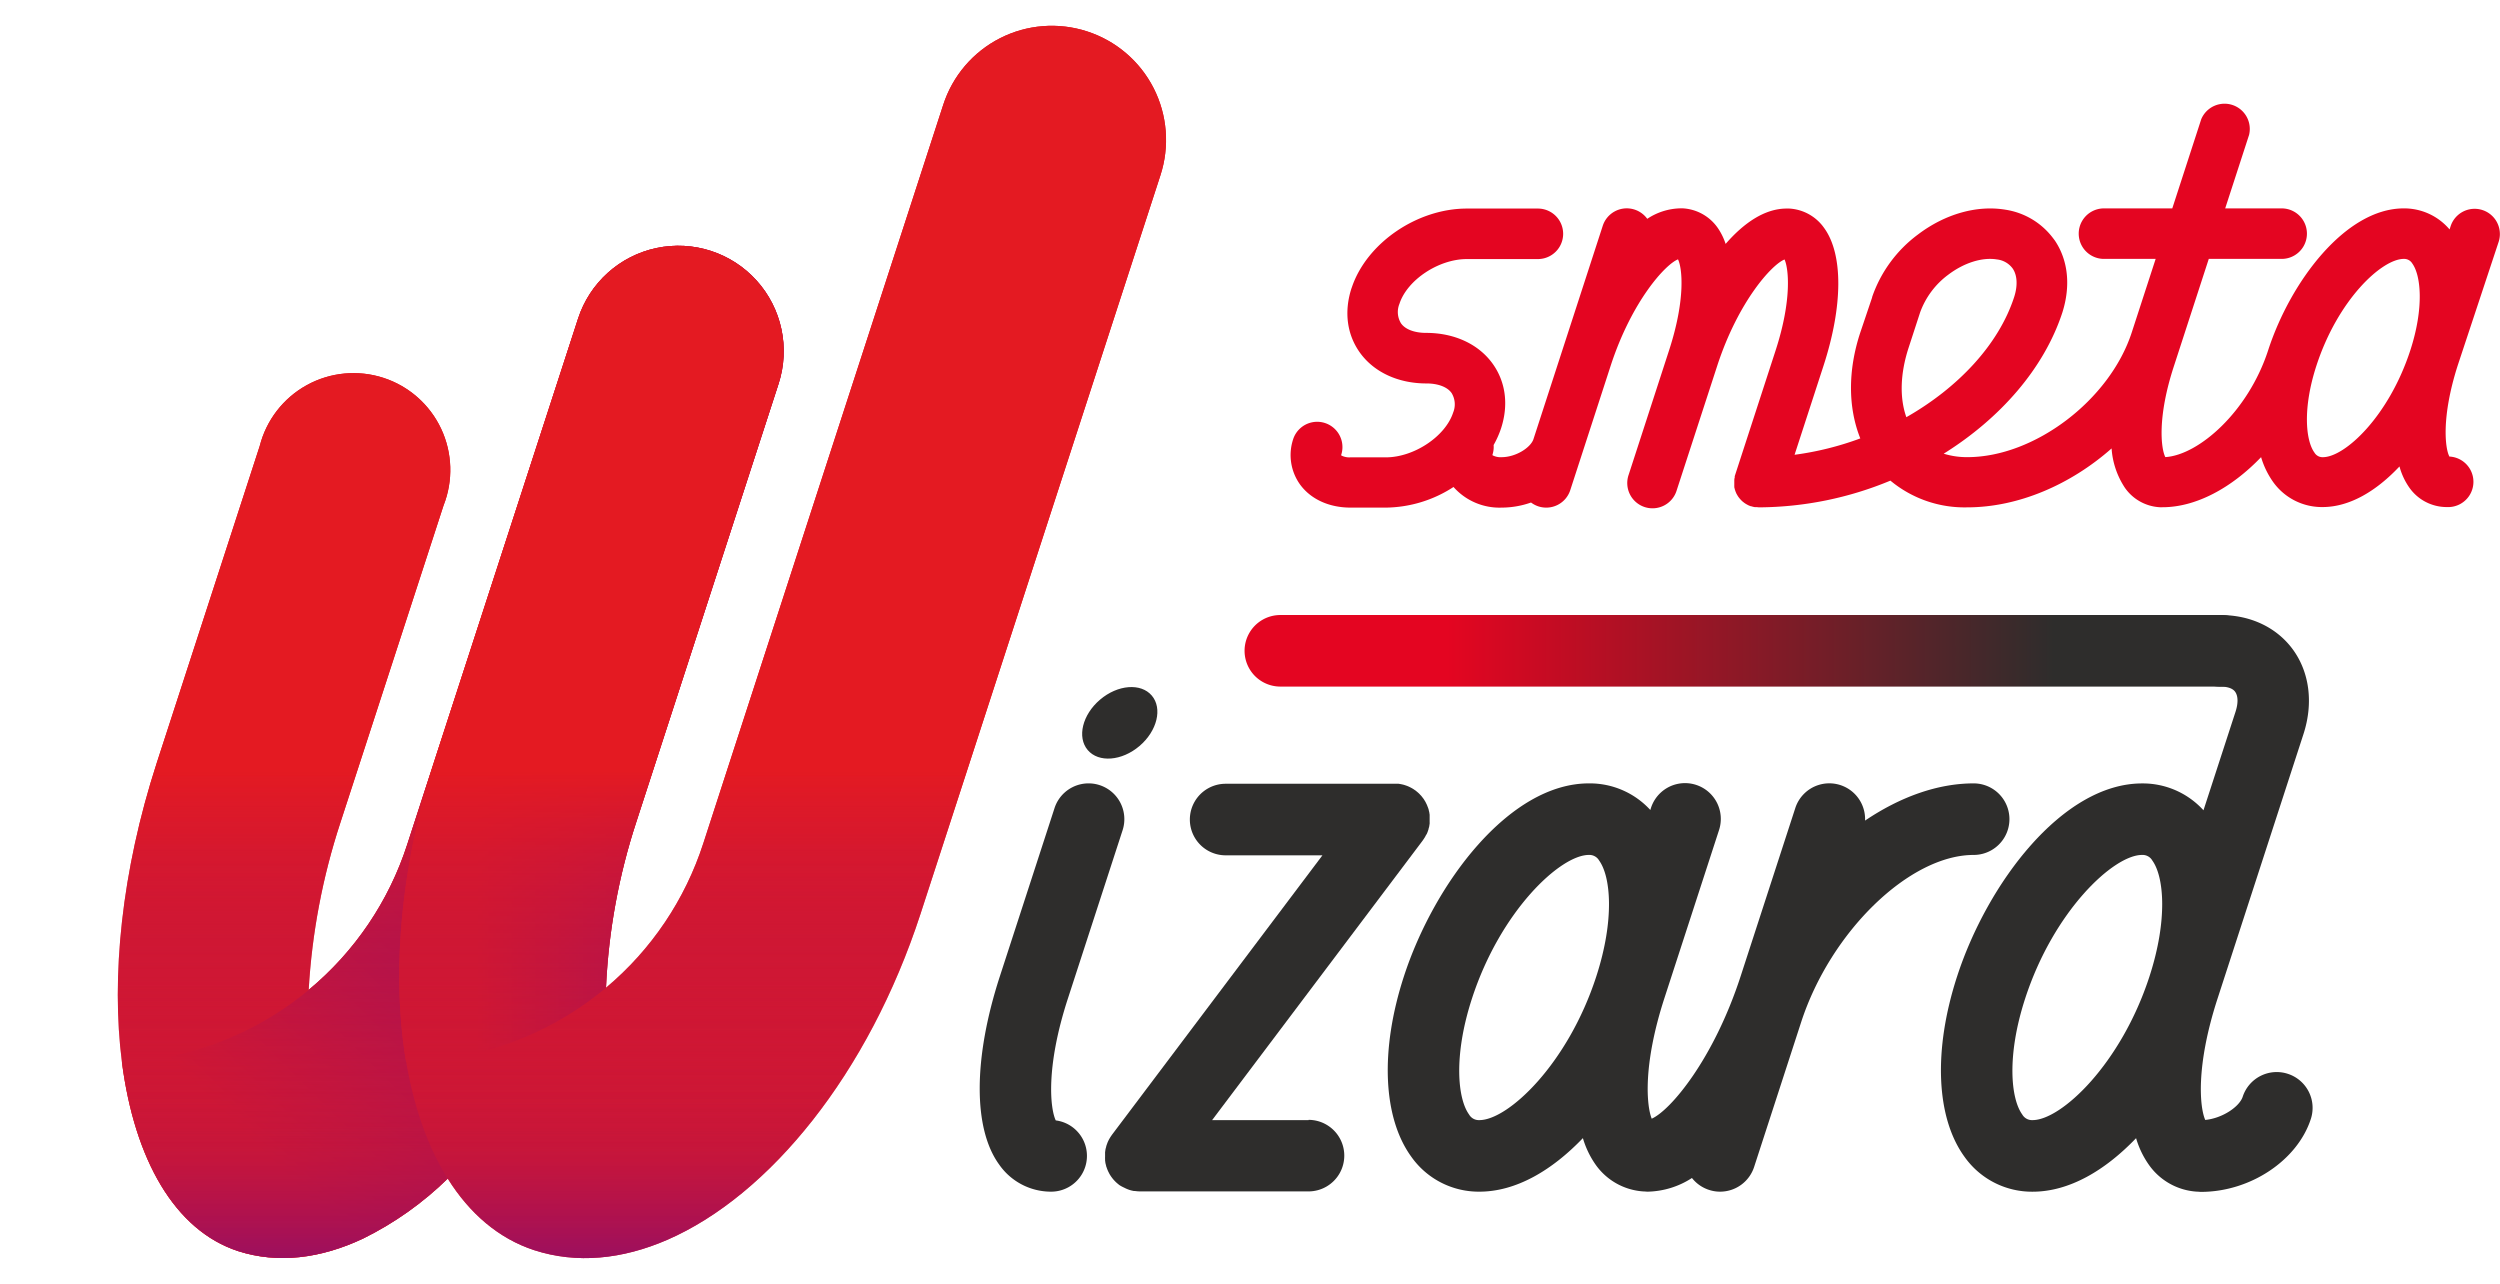 <svg xmlns="http://www.w3.org/2000/svg" xmlns:xlink="http://www.w3.org/1999/xlink" viewBox="0 0 593.96 305.02"><defs><style>.cls-1{fill:none;}.cls-2{fill:url(#linear-gradient);}.cls-3{fill:#2e2d2c;}.cls-4{fill:#e40521;}.cls-5{clip-path:url(#clip-path);}.cls-6{fill:#e41a22;}.cls-7{fill:url(#linear-gradient-2);}.cls-8{fill:url(#linear-gradient-3);}.cls-9{fill:url(#linear-gradient-4);}.cls-10{fill:url(#linear-gradient-5);}</style><linearGradient id="linear-gradient" x1="-483.34" y1="148.5" x2="-242.91" y2="148.5" gradientTransform="translate(751.05)" gradientUnits="userSpaceOnUse"><stop offset="0.2" stop-color="#e40521"/><stop offset="0.8" stop-color="#2e2d2c"/></linearGradient><clipPath id="clip-path" transform="translate(27.98 6.12)"><path class="cls-1" d="M230.31,1.34a27.11,27.11,0,0,0-34.19,17.42l-57,175.46A74.78,74.78,0,0,1,116,228.54a147.52,147.52,0,0,1,7.23-39.48L157,85.05a25,25,0,1,0-47.64-15.48l-33.79,104-6.79,20.89a74.8,74.8,0,0,1-23.42,34.59h0a156.29,156.29,0,0,1,7.54-39.75L77.39,114A23,23,0,1,0,33.72,99.85L9.26,175.13C.9,200.88-1.63,226,1,246.33c3,23,12.51,39.89,27.64,44.81,9.37,3,19.53,1.78,29.65-3A78.11,78.11,0,0,0,78.39,273.9c5.21,8.31,12.11,14.24,20.54,17,10.09,3.28,20.94,2.19,31.66-2.47C154.83,277.87,178.36,249,190.72,211l57-175.47A27.1,27.1,0,0,0,230.31,1.34Z"/></clipPath><linearGradient id="linear-gradient-2" x1="16.36" y1="283.45" x2="100.91" y2="198.9" gradientUnits="userSpaceOnUse"><stop offset="0.2" stop-color="#e41a22"/><stop offset="1" stop-color="#8f0d69"/></linearGradient><linearGradient id="linear-gradient-3" x1="66.9" y1="149.21" x2="158.26" y2="149.21" xlink:href="#linear-gradient-2"/><linearGradient id="linear-gradient-4" x1="124.53" y1="2936.76" x2="124.53" y2="3241.78" gradientTransform="matrix(1, 0, 0, -1, 27.98, 3241.78)" gradientUnits="userSpaceOnUse"><stop offset="0" stop-color="#8f0d69"/><stop offset="0.25" stop-color="#e41a22" stop-opacity="0"/></linearGradient><linearGradient id="linear-gradient-5" x1="124.53" y1="2936.76" x2="124.53" y2="3241.78" gradientTransform="matrix(1, 0, 0, -1, 27.98, 3241.78)" gradientUnits="userSpaceOnUse"><stop offset="0.1" stop-color="#8f0d69" stop-opacity="0"/><stop offset="0.4" stop-color="#e41a22"/></linearGradient></defs><g id="Слой_2" data-name="Слой 2"><g id="Layer_1" data-name="Layer 1"><path class="cls-2" d="M499.64,157H276.21a8.5,8.5,0,0,1,0-17H499.64a8.5,8.5,0,0,1,0,17Z" transform="translate(27.98 6.12)"/><path class="cls-3" d="M440.93,197a8.5,8.5,0,1,0,0-17c-8.58,0-17.51,3.24-25.8,8.84a8.5,8.5,0,0,0-16.57-3l-13,40c-6.41,19.7-16.64,31.84-21.12,33.82-1.22-3.07-2.15-12.69,3-28.59l13-40a8.5,8.5,0,0,0-16.17-5.26l-.16.51A19.51,19.51,0,0,0,349.5,180c-18.86,0-36.71,23.64-43.94,45.87-5.68,17.48-5,33.48,1.74,42.8A19.61,19.61,0,0,0,323.5,277c8.73,0,17.25-5.07,24.59-12.72a21.49,21.49,0,0,0,3,6.27,15.07,15.07,0,0,0,11.46,6.4c.3,0,.62.05.93.05A20,20,0,0,0,374,273.75a8.47,8.47,0,0,0,4.06,2.83,8.31,8.31,0,0,0,2.63.42,8.5,8.5,0,0,0,8.08-5.87l11.14-34.3C406.89,215.24,425.69,197,440.93,197ZM323.5,260a2.66,2.66,0,0,1-2.45-1.33c-2.75-3.79-3.72-14,.68-27.54,6.77-20.84,21-34.13,27.77-34.13a2.66,2.66,0,0,1,2.45,1.33c2.75,3.79,3.72,14-.68,27.54C344.51,246.71,330.31,260,323.5,260Z" transform="translate(27.98 6.12)"/><path class="cls-3" d="M222.85,260.07c-1.28-2.67-2.49-12.43,2.88-28.94l13-40a8.5,8.5,0,0,0-16.17-5.26l-13,40c-6.31,19.43-6.37,36.13-.16,44.68A15,15,0,0,0,221.79,277a8.5,8.5,0,0,0,1.06-16.93Z" transform="translate(27.98 6.12)"/><path class="cls-3" d="M515.56,249a8.5,8.5,0,0,0-10.71,5.45c-.76,2.33-4.75,5.1-8.9,5.51-1.26-2.82-2.37-12.53,2.92-28.82l20.42-62.86c2.37-7.3,1.46-14.6-2.49-20.05-3.8-5.22-10-8.22-17.16-8.22a8.5,8.5,0,0,0,0,17c.94,0,2.64.16,3.4,1.21s.75,2.78.09,4.81l-7.6,23.36a19.47,19.47,0,0,0-14.6-6.38c-18.86,0-36.72,23.64-43.94,45.87-5.68,17.48-5,33.48,1.74,42.8a19.61,19.61,0,0,0,16.2,8.33c8.73,0,17.25-5.07,24.59-12.72a21.37,21.37,0,0,0,3,6.27A15.07,15.07,0,0,0,494,277c.31,0,.63.05.94.05,11.67,0,22.88-7.44,26.09-17.3A8.5,8.5,0,0,0,515.56,249Zm-60.63,11a2.66,2.66,0,0,1-2.45-1.33c-2.75-3.79-3.72-14,.68-27.54,6.77-20.84,21-34.13,27.77-34.13a2.66,2.66,0,0,1,2.45,1.33c2.75,3.79,3.72,14-.68,27.54C475.93,246.71,461.73,260,454.93,260Z" transform="translate(27.98 6.12)"/><path class="cls-3" d="M282.93,260H260l50-66.38.11-.17a3.51,3.51,0,0,0,.27-.4l.2-.31.21-.41A3.78,3.78,0,0,0,311,192c.06-.13.12-.26.17-.4s.1-.26.14-.39l.12-.38c0-.15.07-.29.11-.43s.05-.25.07-.38.05-.3.07-.45,0-.25,0-.37,0-.32,0-.48,0-.13,0-.2,0-.11,0-.17,0-.31,0-.46,0-.27,0-.4a2.57,2.57,0,0,0-.06-.4c0-.15-.05-.29-.08-.44l-.09-.35c0-.15-.08-.3-.13-.45s-.08-.23-.13-.34-.1-.28-.16-.41l-.18-.37-.18-.36-.24-.39c-.06-.1-.12-.2-.19-.3s-.19-.25-.29-.38l-.21-.27c-.1-.12-.21-.23-.32-.34a3.45,3.45,0,0,0-.26-.28l-.31-.28-.34-.28-.14-.12-.17-.11-.39-.27-.32-.19-.41-.22-.35-.17-.4-.17-.38-.13-.4-.13-.41-.1-.4-.08-.43-.07-.39,0-.45,0H263.21a8.5,8.5,0,1,0,0,17h23l-50,66.39-.11.16-.27.4-.19.32c-.08.13-.15.26-.22.4l-.17.35c-.06.13-.11.26-.16.4s-.1.26-.14.39a2.22,2.22,0,0,0-.12.39c0,.14-.08.28-.11.42s-.05.25-.08.38,0,.3-.07.45l0,.37c0,.16,0,.32,0,.48s0,.13,0,.2,0,.11,0,.17a3.55,3.55,0,0,0,0,.46c0,.14,0,.27,0,.4l.06.4c0,.15.05.29.09.44a2.25,2.25,0,0,0,.09.35c0,.15.08.3.13.45s.08.23.12.34.11.28.17.41a2.53,2.53,0,0,0,.18.37,3,3,0,0,0,.18.36c.07.13.15.26.23.39l.2.3.28.38.22.27c.1.12.2.23.31.34l.27.28.31.28.34.28.14.12.1.07A9.31,9.31,0,0,0,239,276l.15.07a8,8,0,0,0,1,.44l.16.06a8.62,8.62,0,0,0,1.14.28l.27,0a9.1,9.1,0,0,0,1.18.09h40a8.5,8.5,0,1,0,0-17Z" transform="translate(27.98 6.12)"/><ellipse class="cls-3" cx="238.07" cy="165.64" rx="9.99" ry="7.23" transform="translate(-22.62 199.84) rotate(-40.39)"/><path class="cls-4" d="M565.69,51.24a6,6,0,0,0-11.41-3.71l-.28.86a14.13,14.13,0,0,0-10.9-5c-13.81,0-26.89,17.36-32.2,33.7-4.75,14.62-16.5,24.9-24.43,25.39-1-1.91-2-9.32,2.06-21.68h0l8.26-25.41h17.32a6,6,0,0,0,0-12H500.69l5.68-17.48A6,6,0,0,0,495,22.2l-6.88,21.19H471.89a6,6,0,0,0,0,12h12.28l-5.68,17.47h0c-5.22,16.06-23.1,29.63-39.05,29.63h0a18.54,18.54,0,0,1-5.63-.82C447.22,93.3,457.64,81.46,462,68.14h0c2-6.29,1.41-12.38-1.79-17.13v0l-.12-.15c-.08-.12-.17-.24-.26-.35a17.45,17.45,0,0,0-11.36-6.81c-6.75-1.12-14.3,1-20.74,5.87a31.06,31.06,0,0,0-10.92,14.88.29.29,0,0,0,0,.09L414,72.87c-3,9.08-2.9,17.92,0,25.17a72.17,72.17,0,0,1-15.62,3.89l6.87-21.13h0c4.64-14.27,4.69-26.51.16-32.75a10.86,10.86,0,0,0-8.27-4.62q-.33,0-.66,0c-5.1,0-10.06,3.31-14.48,8.4A14.72,14.72,0,0,0,380.11,48a10.86,10.86,0,0,0-8.26-4.62c-.22,0-.44,0-.67,0a14.77,14.77,0,0,0-7.8,2.49,6,6,0,0,0-10.57,1.65L336.35,98.2h0c-.64,2-4.16,4.3-7.6,4.3a4.07,4.07,0,0,1-2.14-.46s0-.08,0-.13a5.91,5.91,0,0,0,.27-2.3,22.17,22.17,0,0,0,1.78-4h0c1.81-5.6,1.08-11.06-2.06-15.39-3.35-4.61-9.08-7.25-15.74-7.25-2.77,0-5-.83-6-2.3a5.15,5.15,0,0,1-.35-4.62h0c1.84-5.66,9.31-10.62,16-10.62H337.4a6,6,0,0,0,0-12H320.52c-11.82,0-23.74,8.17-27.3,18.65l-.1.27c-1.82,5.6-1.09,11.06,2.05,15.39,3.35,4.6,9.09,7.24,15.74,7.24,2.77,0,5,.84,6,2.3a5.14,5.14,0,0,1,.35,4.63h0c-1.84,5.66-9.31,10.63-16,10.63h-8.45a4.07,4.07,0,0,1-2.14-.46s0-.08,0-.13a6,6,0,0,0-11.42-3.71A12,12,0,0,0,280.9,109c2.54,3.48,6.89,5.48,12,5.48h8.45a30,30,0,0,0,16-4.9,14.61,14.61,0,0,0,11.47,4.9,21.16,21.16,0,0,0,6.95-1.21,6,6,0,0,0,1.76.92,6,6,0,0,0,7.56-3.86l9.6-29.56c5-15.34,13-24.1,16-25.27,1,2.06,1.84,9.42-2.11,21.57h0l-9.6,29.56a6,6,0,1,0,11.41,3.7L380,80.8h0c5-15.33,13-24.1,16-25.27.94,2.06,1.83,9.42-2.11,21.57h0l-9.61,29.56v0a4.21,4.21,0,0,0-.12.42s0,.11,0,.17,0,.19-.05.28,0,.22-.05.33a.66.66,0,0,1,0,.14c0,.16,0,.32,0,.47v.12c0,.16,0,.32,0,.48a1.38,1.38,0,0,0,0,.2c0,.13,0,.25,0,.37a1798249689194,1798249689194,0,0,1,.14.56,2.83,2.83,0,0,0,.11.31,1.55,1.55,0,0,0,.08.23,2.92,2.92,0,0,0,.14.31c0,.08.07.15.1.22l.16.28c.05.07.09.15.14.23l.16.23.19.24.15.18.24.26.15.15c.09.08.18.17.27.24l.18.14a2.92,2.92,0,0,0,.28.21l.23.15.26.15.32.17.19.09.45.17.09,0h0a5.45,5.45,0,0,0,.82.2l.2,0q.38,0,.75.06h.1a82.46,82.46,0,0,0,31.19-6.35,27.53,27.53,0,0,0,18.24,6.35h0c12.17,0,24.6-5.42,34.31-14a19.26,19.26,0,0,0,3.17,9.36,10.82,10.82,0,0,0,8.27,4.61,4.68,4.68,0,0,0,.66,0c7.94,0,16.41-4.58,23.42-11.9a19.94,19.94,0,0,0,2.83,5.86,14.24,14.24,0,0,0,11.75,6c6.51,0,12.85-3.86,18.3-9.65a15.92,15.92,0,0,0,2.32,5,10.85,10.85,0,0,0,8.94,4.65,6,6,0,0,0,.6-12c-1-1.83-2-9.27,2-21.73ZM425.45,76.57l2.75-8.44a.11.11,0,0,1,0,0,19.31,19.31,0,0,1,6.72-9c3.76-2.84,8.07-4.18,11.53-3.61a5.34,5.34,0,0,1,3.77,2.18h0c1.08,1.61,1.2,4.06.34,6.73h0C446.88,75.78,437.22,86,424.94,93,423.32,88.43,423.47,82.69,425.45,76.57Zm98.44,25.93a2.22,2.22,0,0,1-2-1.1c-2.08-2.85-2.82-10.52.46-20.6,5.12-15.75,15.55-25.41,20.79-25.41a2.25,2.25,0,0,1,2,1.09c2.07,2.86,2.81,10.53-.46,20.61C539.56,92.83,529.12,102.5,523.89,102.5Z" transform="translate(27.98 6.12)"/><g class="cls-5"><rect class="cls-6" width="305.02" height="305.02"/><path class="cls-7" d="M68.52,246.15c-3.5-20.73-1.43-46.38,7.08-72.57l-6.79,20.89a74.8,74.8,0,0,1-23.42,34.59A75.31,75.31,0,0,1,1,246.33c3,23,12.51,39.89,27.64,44.81,9.37,3,19.53,1.78,29.65-3A78.11,78.11,0,0,0,78.39,273.9C73.68,266.39,70.35,256.93,68.52,246.15Z" transform="translate(27.98 6.12)"/><path class="cls-8" d="M123.24,189.06,157,85.05a25,25,0,1,0-47.64-15.48l-33.79,104c-8.51,26.19-10.58,51.84-7.08,72.57A75.29,75.29,0,0,0,116,228.54,147.52,147.52,0,0,1,123.24,189.06Z" transform="translate(27.98 6.12)"/><rect class="cls-9" width="305.02" height="305.02"/><rect class="cls-10" width="305.02" height="305.02"/></g></g></g></svg>